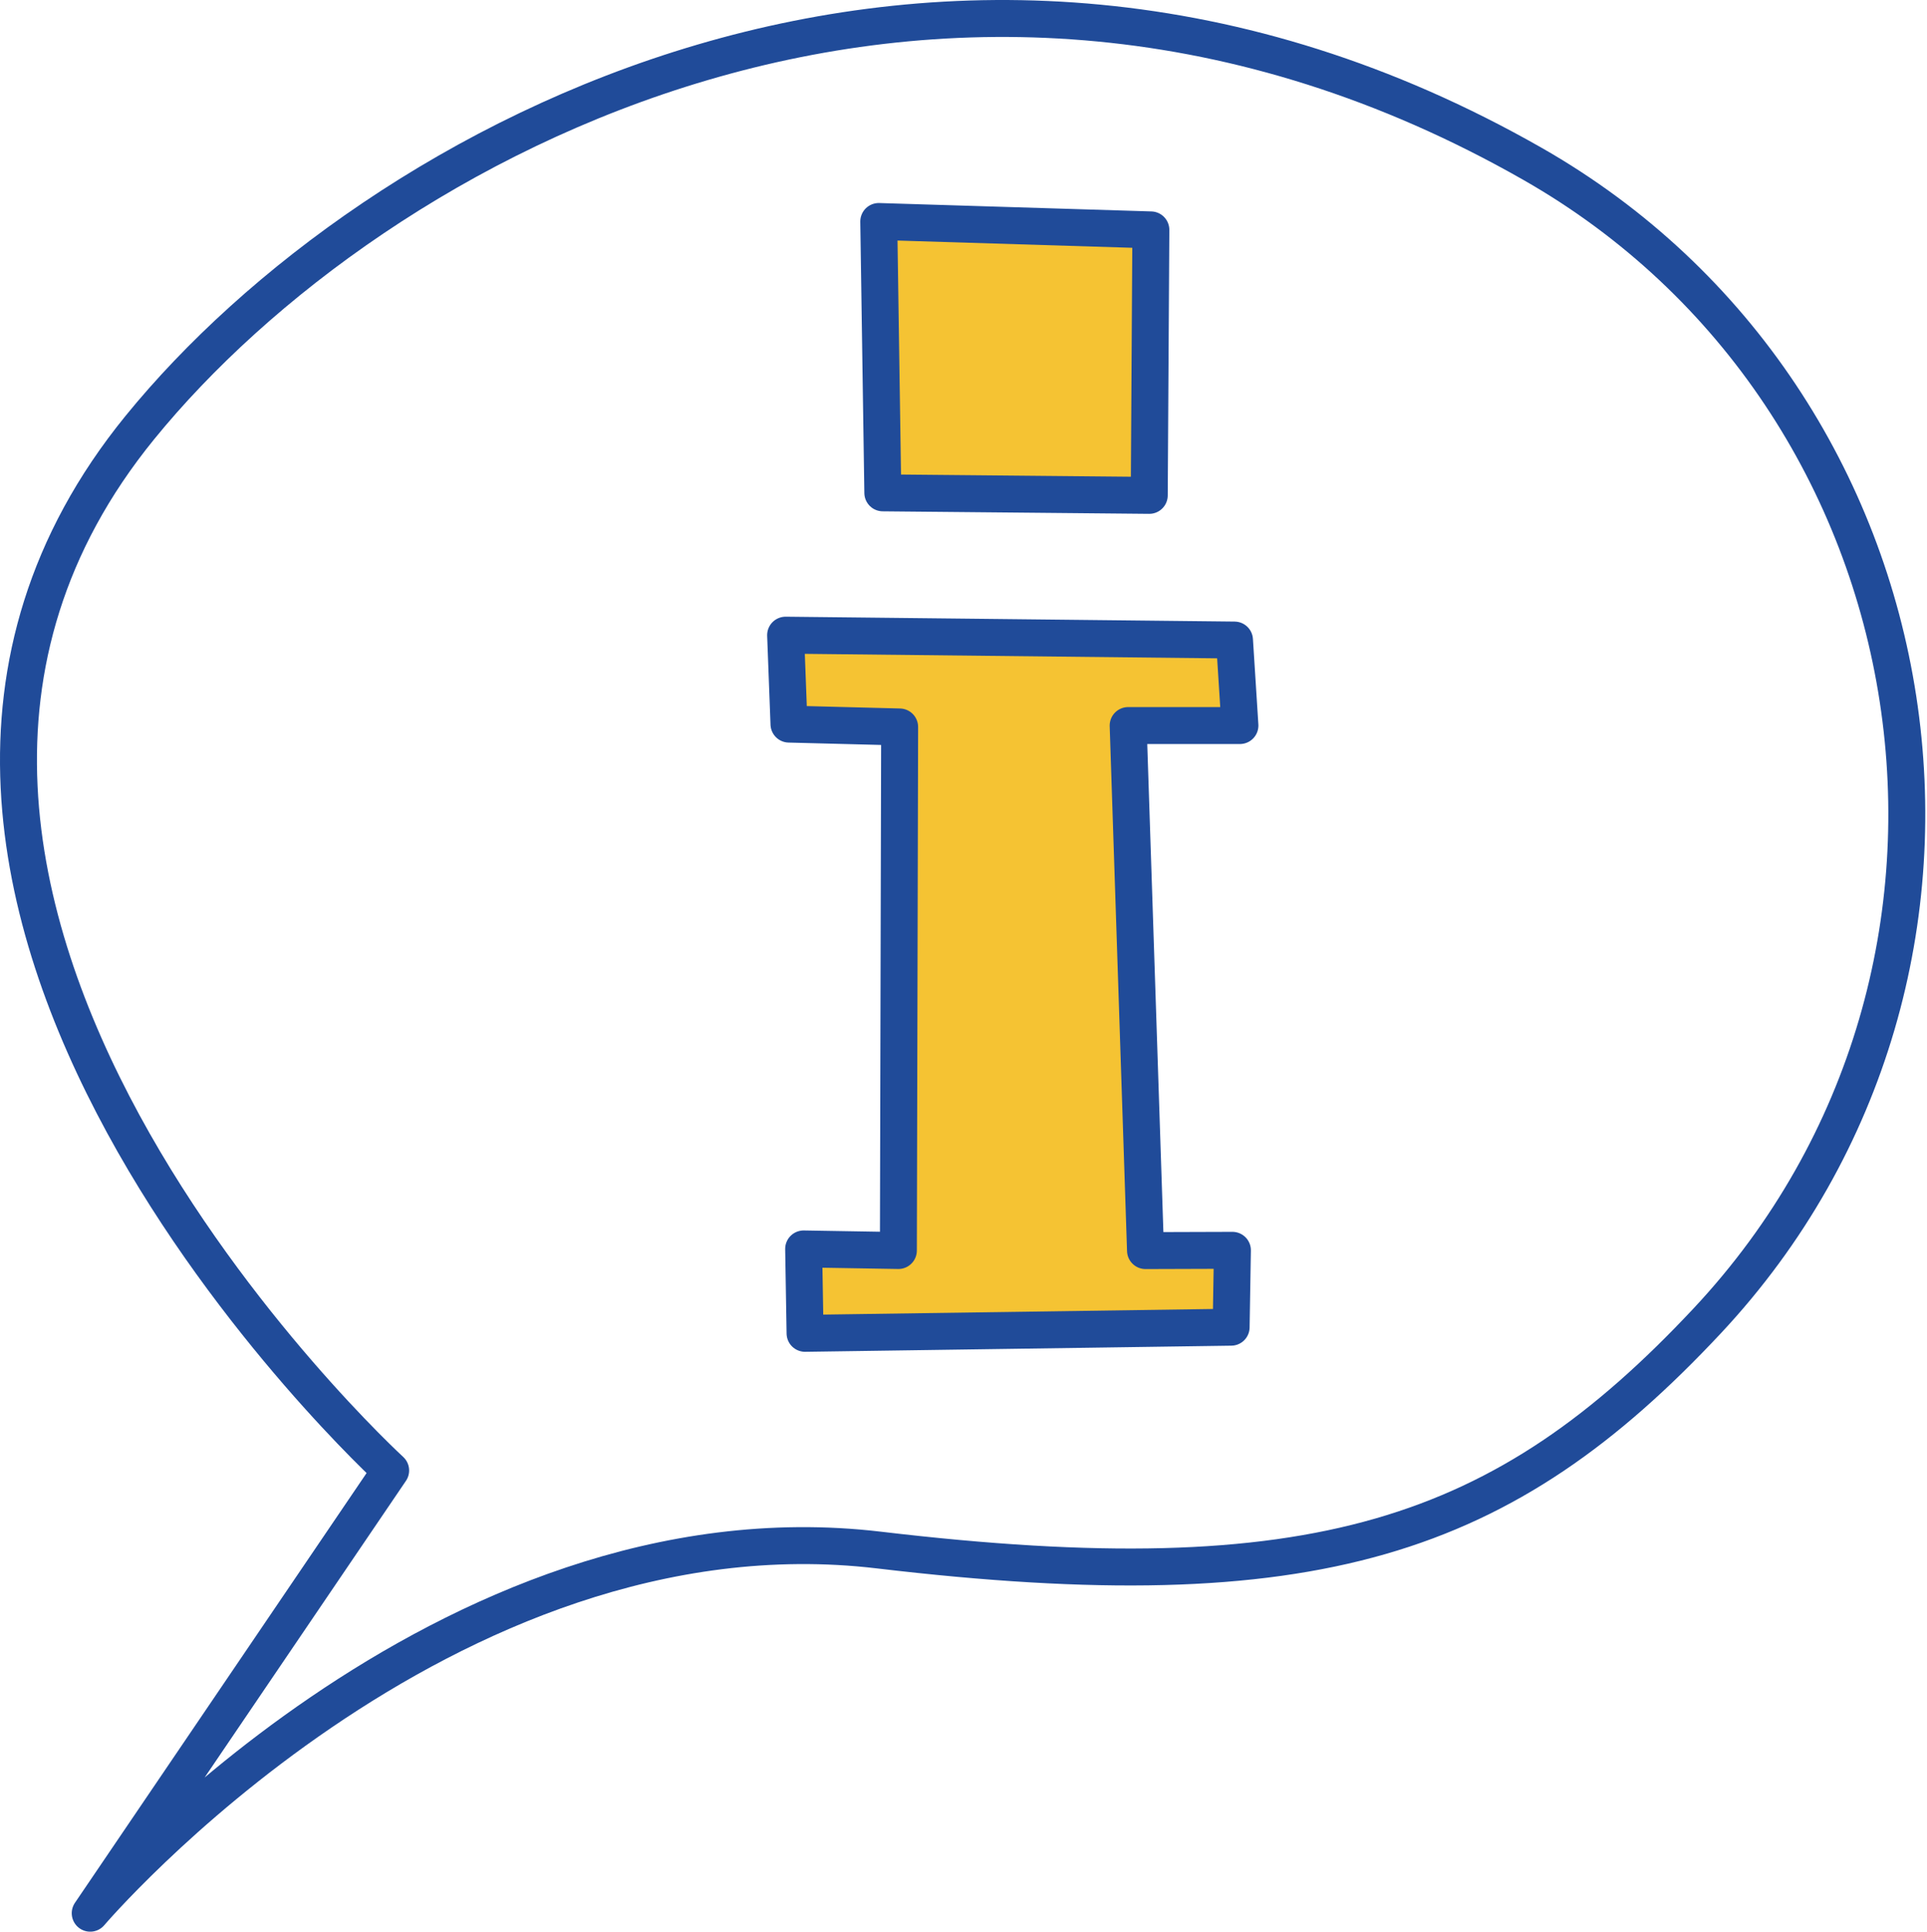 <?xml version="1.0" encoding="UTF-8" standalone="no"?><!DOCTYPE svg PUBLIC "-//W3C//DTD SVG 1.1//EN" "http://www.w3.org/Graphics/SVG/1.1/DTD/svg11.dtd"><svg width="100%" height="100%" viewBox="0 0 679 681" version="1.1" xmlns="http://www.w3.org/2000/svg" xmlns:xlink="http://www.w3.org/1999/xlink" xml:space="preserve" xmlns:serif="http://www.serif.com/" style="fill-rule:evenodd;clip-rule:evenodd;stroke-linecap:round;stroke-linejoin:round;stroke-miterlimit:1.5;"><g id="Icon-Info" serif:id="Icon Info"><path d="M31.787,674.278l105.864,-156.03c0,0 -221.932,-203.436 -88.377,-367.557c82.252,-101.076 283.16,-211.218 490.626,-92.998c145.685,83.015 177.438,284.056 61.664,407.812c-71.703,76.647 -138.278,98.973 -291.845,80.785c-153.566,-18.187 -277.932,127.988 -277.932,127.988Z" style="fill:none;stroke:#204b99;stroke-width:13.02px;"/><path d="M276.823,223.856l158.163,1.717l1.914,30.136l-39.381,0l6.113,185.04l30.623,-0.098l-0.452,27.103l-150.131,2.157l-0.498,-29.747l33.378,0.562l0.441,-184.524l-38.987,-1.003l-1.183,-31.343Z" style="fill:#f5c333;stroke:#204b99;stroke-width:13.02px;"/><path d="M311.07,173.695l93.883,0.891l0.564,-93.566l-95.878,-2.956l1.431,95.631Z" style="fill:#f5c333;stroke:#204b99;stroke-width:13.02px;"/></g></svg>